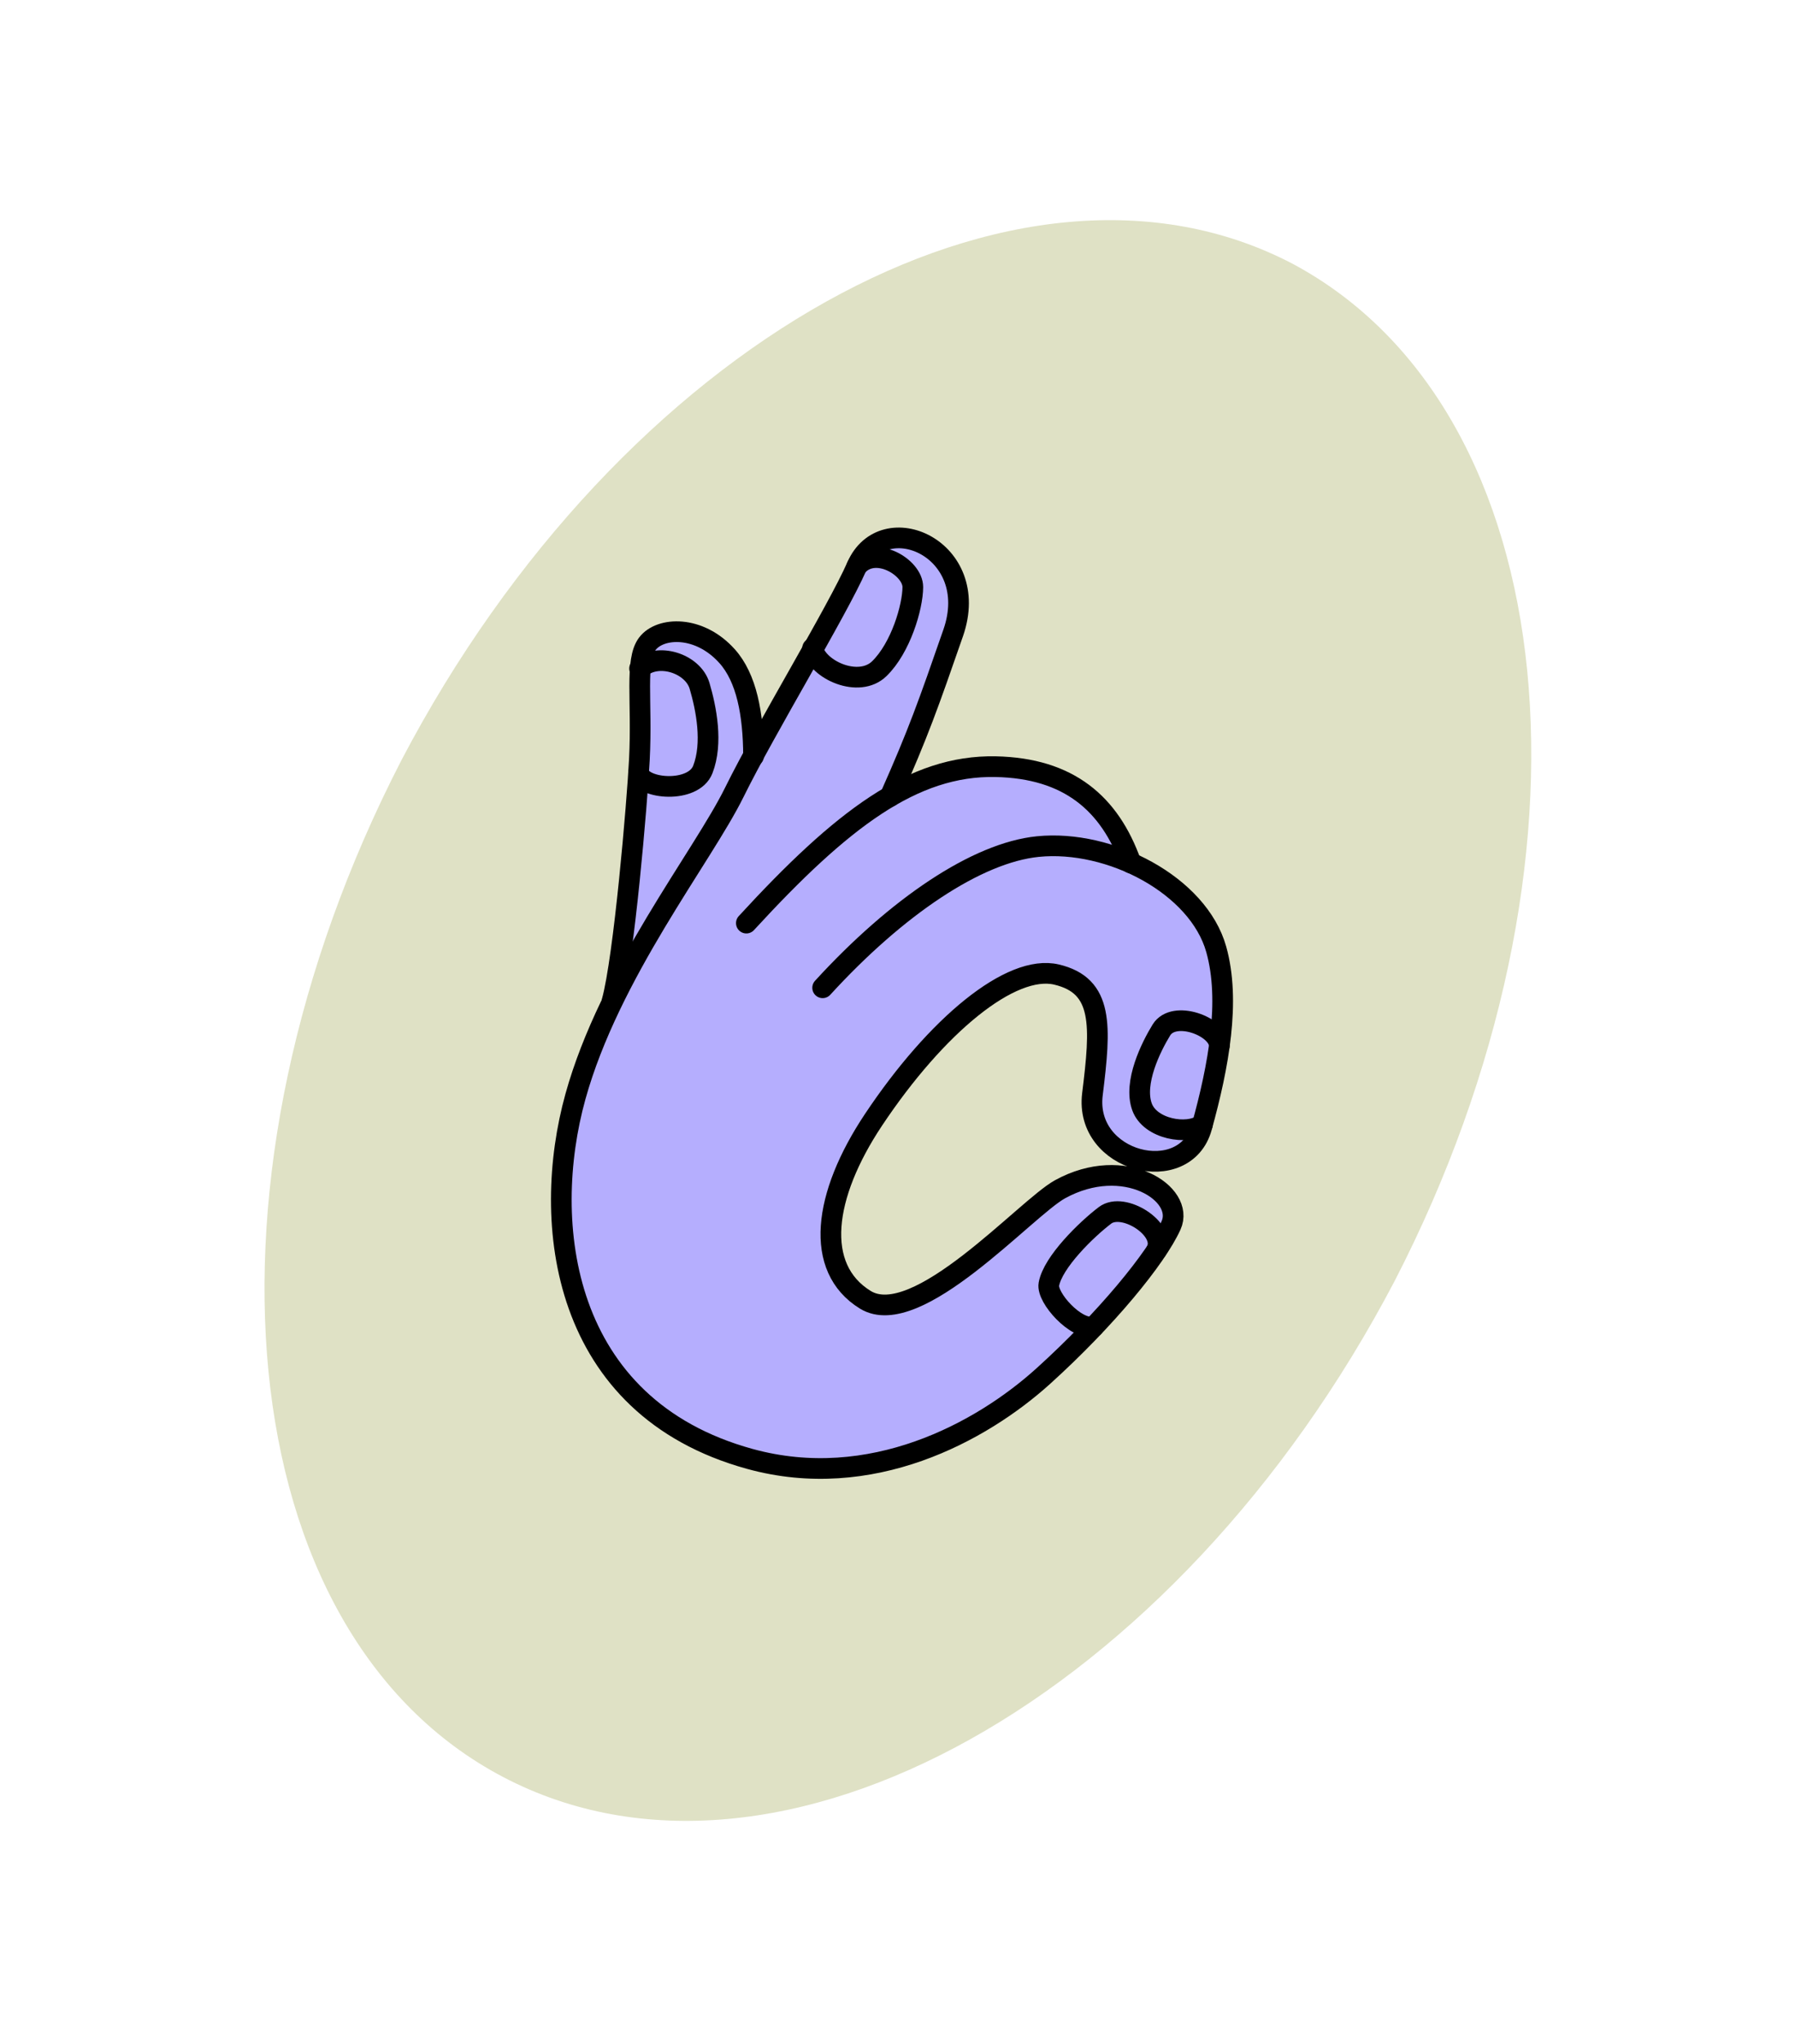 <svg xmlns="http://www.w3.org/2000/svg" width="217" height="247" viewBox="0 0 217 247" fill="none">
<g filter="url(#filter0_d_2738_39478)">
<path d="M168.6 154.819C142.179 205.196 94.051 232.193 60.837 214.773C27.622 197.353 22.468 142.412 48.542 91.853C74.963 41.477 123.091 14.48 156.306 31.9C189.361 49.623 194.675 104.261 168.6 154.819Z" fill="#DFE1C5"/>
</g>
<path d="M127.663 118.84L127.707 118.846C132.506 119.997 132.542 123.704 131.45 132.496C130.856 137.271 134.325 140.527 138.076 141.278C141.272 141.915 144.99 140.777 146.093 136.793C146.884 133.943 147.743 130.478 148.237 126.887C148.248 126.834 148.26 126.781 148.257 126.727C148.795 122.706 148.873 118.533 147.858 114.896C146.529 110.139 142.354 106.364 137.425 104.122C134.535 96.327 128.998 92.439 120.491 92.269C116.576 92.189 112.893 93.129 109.26 94.931C112.127 88.35 113.443 84.561 116.049 77.065C118.08 71.224 115.259 66.64 111.425 65.135C107.969 63.777 104.54 65.136 103.059 68.428C103.059 68.428 103.059 68.433 103.058 68.438C103.051 68.457 103.039 68.47 103.032 68.489C102.088 70.632 100.181 74.123 97.963 78.074C97.749 78.205 97.615 78.441 97.612 78.698C97.018 79.756 96.401 80.841 95.781 81.946C94.448 84.302 93.097 86.69 91.846 88.952C91.529 84.487 90.447 81.266 88.561 79.157C86.648 77.019 84.118 75.853 81.624 75.958C79.973 76.026 78.576 76.661 77.791 77.7C77.226 78.446 76.949 79.465 76.823 80.736C76.682 80.946 76.664 81.211 76.768 81.442C76.699 82.611 76.716 83.965 76.745 85.498C76.773 87.427 76.808 89.614 76.684 92.083C76.415 97.34 74.823 116.032 73.396 121.173C73.385 121.216 73.38 121.255 73.375 121.299C71.605 124.961 70.058 128.779 68.976 132.676C65.948 143.584 66.932 155.019 71.606 163.267C75.564 170.247 81.942 174.994 90.572 177.368C90.945 177.469 91.314 177.565 91.689 177.652C108.913 181.771 122.849 170.719 126.773 167.166C128.897 165.242 130.948 163.23 132.839 161.237C132.867 161.211 132.89 161.189 132.913 161.157C137.426 156.392 141.003 151.751 142.37 148.731C143.079 147.158 142.592 145.374 141.059 143.952C138.524 141.612 133.336 140.441 127.921 143.414C126.713 144.078 124.929 145.624 122.677 147.582C117.301 152.243 109.177 159.293 105.119 156.785C103.218 155.614 102.017 153.913 101.54 151.739C100.644 147.631 102.342 142.069 106.326 136.089C113.879 124.744 122.661 117.648 127.676 118.822L127.663 118.84Z" fill="#B5AEFE"/>
<path d="M99.45 119.382C108.423 109.573 118.112 103.052 125.467 102.315C134.216 101.436 144.868 106.991 147.035 114.744C148.774 120.958 147.326 128.843 145.271 136.246C143.253 143.514 131.041 140.504 132.067 132.239C133.092 123.974 133.424 119.121 127.718 117.78C122.253 116.495 113.249 123.855 105.587 135.354C99.507 144.485 98.371 153.236 104.601 157.083C110.831 160.93 123.994 146.013 128.148 143.732C135.926 139.454 143.3 144.273 141.569 148.098C139.775 152.068 133.698 159.457 126.151 166.288C118.605 173.12 105.252 180.345 90.645 176.32C67.781 170.022 65.335 147.765 69.563 132.535C73.701 117.625 84.936 103.543 88.772 95.757C92.608 87.972 101.189 73.896 103.587 68.442C106.811 61.114 118.759 66.323 115.237 76.48C112.247 85.09 111.024 88.574 107.607 96.259" stroke="black" stroke-width="2.5" stroke-linecap="round" stroke-linejoin="round"/>
<path d="M139.83 151.085C141.023 148.543 135.802 145.205 133.585 146.885C131.368 148.564 127.271 152.546 126.799 155.218C126.515 156.835 130.073 160.795 132.217 160.358" stroke="black" stroke-width="2.5" stroke-linecap="round" stroke-linejoin="round"/>
<path d="M145.37 135.894C143.552 137.238 139.041 136.469 138.064 133.782C136.999 130.85 139.151 126.519 140.404 124.48C141.917 122.023 147.314 124.042 147.412 126.361" stroke="black" stroke-width="2.5" stroke-linecap="round" stroke-linejoin="round"/>
<path d="M73.984 121.026C75.431 115.804 77.032 97.004 77.297 91.776C77.655 84.723 76.724 79.834 78.263 77.801C79.803 75.764 84.511 75.523 87.899 79.302C90.254 81.931 91.079 86.283 91.097 91.388" stroke="black" stroke-width="2.5" stroke-linecap="round" stroke-linejoin="round"/>
<path d="M77.32 80.797C79.479 78.793 83.766 80.162 84.573 82.897C85.38 85.633 86.203 89.815 84.963 93C83.833 95.911 77.665 95.403 77.2 93.409" stroke="black" stroke-width="2.5" stroke-linecap="round" stroke-linejoin="round"/>
<path d="M98.23 78.353C98.855 81.001 103.838 83.206 106.293 80.823C108.9 78.292 110.342 73.346 110.352 70.957C110.362 68.567 105.806 65.848 103.592 68.439" stroke="black" stroke-width="2.5" stroke-linecap="round" stroke-linejoin="round"/>
<path d="M90.228 111.565C101.754 99.02 110.38 92.454 120.363 92.657C129.205 92.84 134.154 97.109 136.729 104.305" stroke="black" stroke-width="2.5" stroke-linecap="round" stroke-linejoin="round"/>
<defs>
<filter id="filter0_d_2738_39478" x="27.976" y="22.605" width="161.141" height="201.463" filterUnits="userSpaceOnUse" color-interpolation-filters="sRGB">
<feFlood flood-opacity="0" result="BackgroundImageFix"/>
<feColorMatrix in="SourceAlpha" type="matrix" values="0 0 0 0 0 0 0 0 0 0 0 0 0 0 0 0 0 0 127 0" result="hardAlpha"/>
<feOffset/>
<feGaussianBlur stdDeviation="2"/>
<feColorMatrix type="matrix" values="0 0 0 0 0.547 0 0 0 0 0.573 0 0 0 0 0.68 0 0 0 0.16 0"/>
<feBlend mode="multiply" in2="BackgroundImageFix" result="effect1_dropShadow_2738_39478"/>
<feBlend mode="normal" in="SourceGraphic" in2="effect1_dropShadow_2738_39478" result="shape"/>
</filter>
</defs>
</svg>